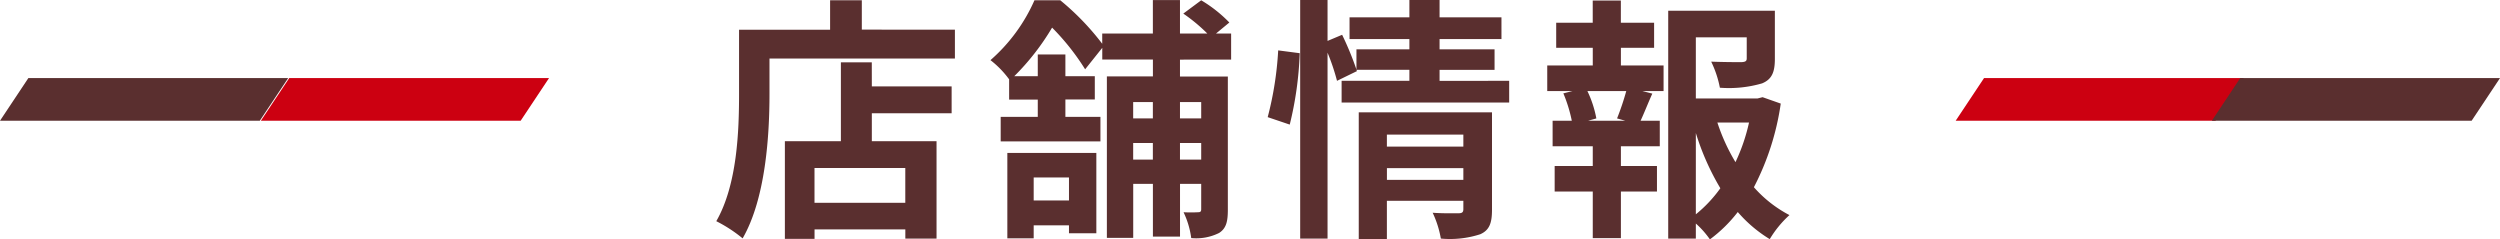 <?xml version="1.0" encoding="UTF-8"?>
<svg xmlns="http://www.w3.org/2000/svg" width="234.598" height="22.464" viewBox="0 0 234.598 22.464">
  <g transform="translate(22901.52 13159.828)">
    <path d="M-32.568-1.3h-8.52V-4.56h8.52Zm-3.144-13.176h-2.9V-7.08h-5.256V2.088h2.784V1.2h8.52v.864h2.928V-7.08h-6.072V-9.7h7.488v-2.52h-7.488Zm-.936-3.072V-20.3h-2.976v2.76h-8.544V-11.5c0,3.456-.168,8.5-2.136,11.928A13.256,13.256,0,0,1-47.832,2.04c2.16-3.744,2.52-9.672,2.52-13.536v-3.336h17.4v-2.712Zm19.44,13.872v2.16H-20.52v-2.16ZM-22.992,2.04h2.472V.816h3.312V1.56h2.568V-5.976h-8.352ZM-4.8-10.752v1.536H-6.792v-1.536Zm-1.992,5.4v-1.56H-4.8v1.56Zm-4.392,0v-1.56h1.848v1.56Zm1.848-5.4v1.536h-1.848v-1.536Zm7.344-3.984v-2.448H-3.408l1.248-1.032A12.672,12.672,0,0,0-4.8-20.3l-1.68,1.248a15.842,15.842,0,0,1,2.256,1.872H-6.792v-3.144H-9.336v3.144h-4.752v.96a24.072,24.072,0,0,0-3.936-4.08h-2.424a16.023,16.023,0,0,1-4.128,5.616,8.928,8.928,0,0,1,1.752,1.8v1.9h2.688V-9.36h-3.48v2.3h9.36v-2.3h-3.288v-1.632h2.76v-2.184h-2.76v-2.04h-2.592v2.04h-2.208a22.72,22.72,0,0,0,3.552-4.56,22.209,22.209,0,0,1,3.1,3.912l1.608-2.016v1.1h4.752v1.584h-4.32V1.992h2.472V-3.072h1.848V1.872h2.544V-3.072H-4.8V-.7c0,.216-.072.288-.288.288a12.43,12.43,0,0,1-1.368,0,8.04,8.04,0,0,1,.72,2.424,4.817,4.817,0,0,0,2.616-.48C-2.448,1.1-2.3.456-2.3-.648v-12.5H-6.792v-1.584Zm5.5,6.1a32.4,32.4,0,0,0,.936-6.7L2.424-15.6A31.383,31.383,0,0,1,1.44-9.336Zm9.12,5.184v-1.1H19.8v1.1ZM19.8-7.7v1.128H12.624V-7.7Zm2.688-2.088H9.984v11.9h2.64v-3.6H19.8V-.7c0,.288-.12.384-.456.384-.312,0-1.44.024-2.424-.048a9.459,9.459,0,0,1,.768,2.424,9.185,9.185,0,0,0,3.7-.408c.864-.384,1.1-1.056,1.1-2.3Zm-4.92-2.952v-1.032h5.16V-15.7h-5.16v-.96h5.808V-18.7H17.568v-1.632H14.736V-18.7H9.12v2.04h5.616v.96H9.768v1.9a28.63,28.63,0,0,0-1.344-3.264l-1.368.576v-3.84H4.488V2.064H7.056V-15.384a20.066,20.066,0,0,1,.888,2.64l1.872-.912-.048-.12h4.968v1.032H8.376v2.04H24.1v-2.04ZM34.992-9h-3.48l.768-.216a10.257,10.257,0,0,0-.84-2.568h3.648a24.764,24.764,0,0,1-.864,2.568Zm-.408-6.84H37.7v-2.352h-3.12V-20.28h-2.64v2.088H28.512v2.352h3.432v1.656H27.672v2.4h2.376l-.864.216A13.673,13.673,0,0,1,29.976-9h-1.8v2.4h3.768v1.848H28.368v2.4h3.576V2.016h2.64V-2.352h3.384v-2.4H34.584V-6.6h3.648V-9h-1.8c.336-.72.7-1.656,1.1-2.544l-.936-.24h1.992v-2.4H34.584Zm7.032,7.992a23.738,23.738,0,0,0,2.3,5.184,12.435,12.435,0,0,1-2.3,2.448Zm4.992-.984a17.437,17.437,0,0,1-1.272,3.72,18.06,18.06,0,0,1-1.7-3.72Zm1.272-2.376-.48.12H41.616v-5.736h4.776v1.968c0,.264-.12.336-.48.36-.36,0-1.68,0-2.856-.048a9.791,9.791,0,0,1,.816,2.448,11.124,11.124,0,0,0,3.96-.408c.936-.384,1.2-1.08,1.2-2.3V-19.32H39.024V2.064h2.592V.648a8.282,8.282,0,0,1,1.32,1.488A13.249,13.249,0,0,0,45.552-.432a12.61,12.61,0,0,0,3,2.544A9.871,9.871,0,0,1,50.4-.144,11.578,11.578,0,0,1,47.064-2.76a24.514,24.514,0,0,0,2.52-7.848Z" transform="translate(-22784 -13139.5)" fill="#5a2f2f"></path>
    <g transform="translate(-23644.682 -14408)">
      <path d="M2.66,0H27.039l-2.66,4H0Z" transform="translate(926.682 1255.5)" fill="#c01"></path>
      <path d="M2.66,0H27.039l-2.66,4H0Z" transform="translate(950.721 1255.5)" fill="#5a2f2f"></path>
    </g>
    <g transform="translate(-23767.74 -14319)">
      <path d="M2.66,0H27.039l-2.66,4H0Z" transform="translate(866.221 1166.5)" fill="#5a2f2f"></path>
      <path d="M2.66,0H27.039l-2.66,4H0Z" transform="translate(890.701 1166.5)" fill="#c01"></path>
    </g>
  </g>
</svg>
